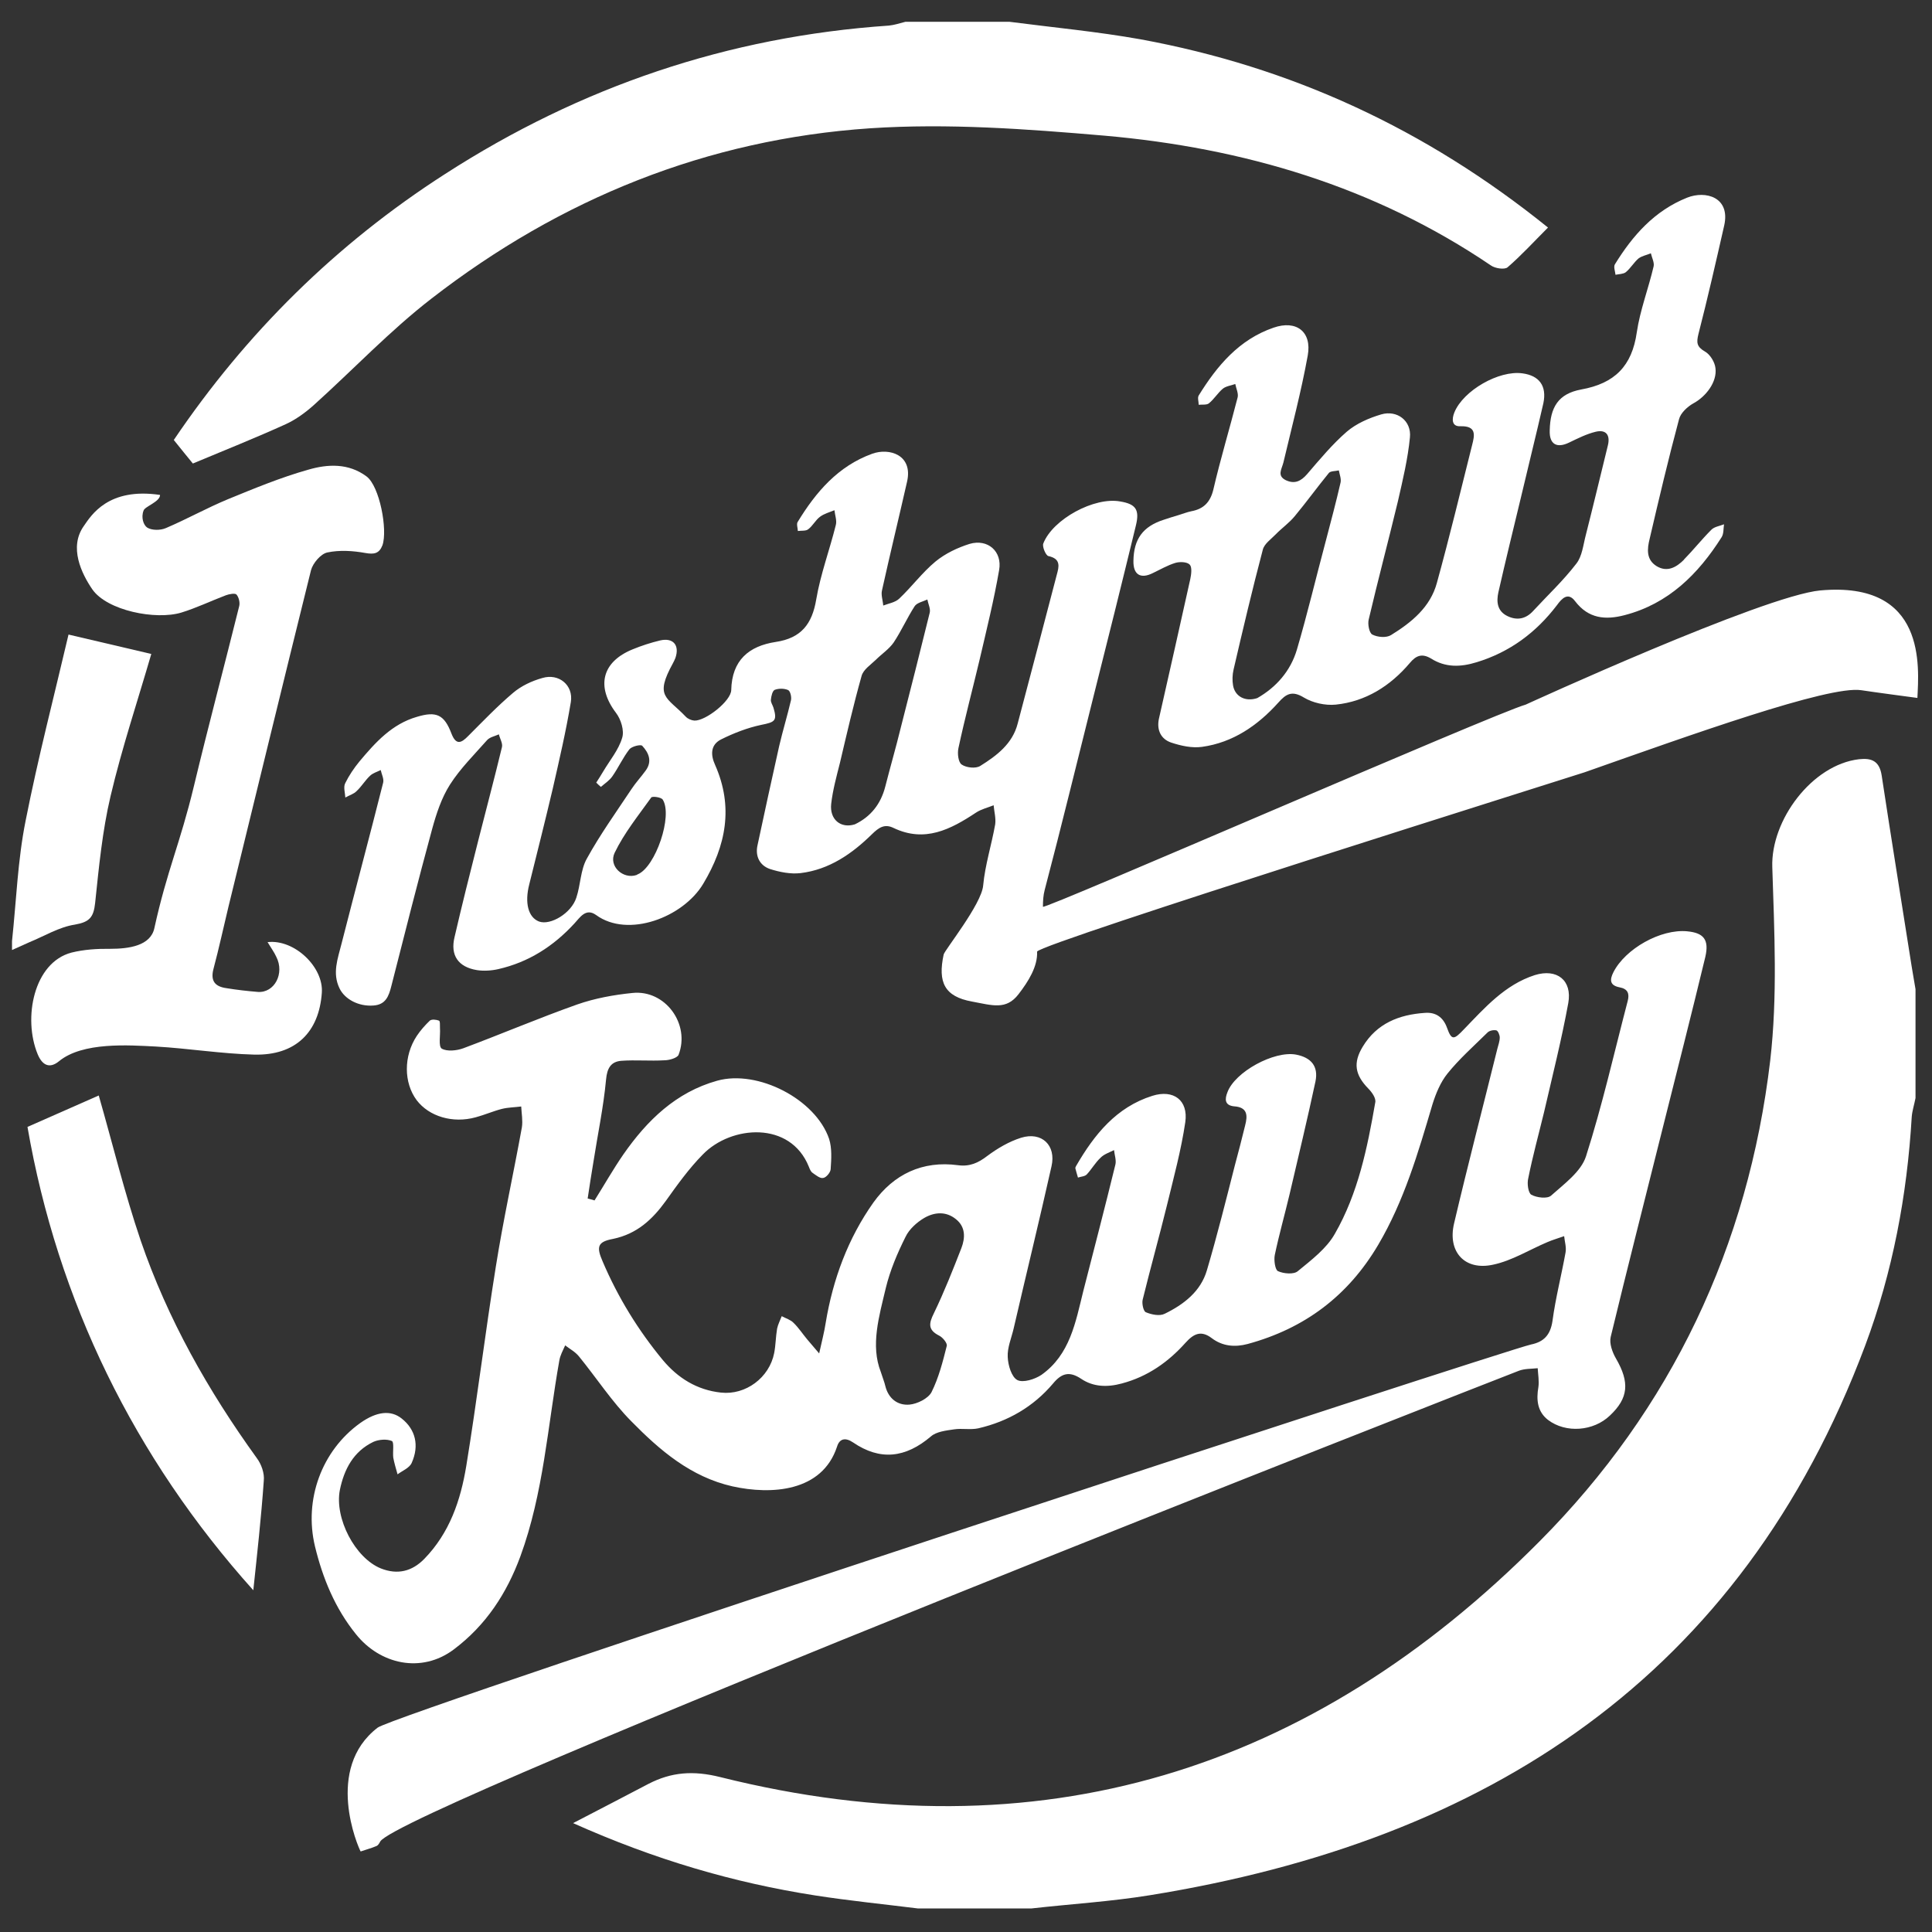 <?xml version="1.0" encoding="UTF-8"?>
<svg id="Layer_1" xmlns="http://www.w3.org/2000/svg" version="1.1" viewBox="0 0 1125 1125">
  <rect x="0" y="0" width="1125" height="1125" fill="#333333" stroke="none"/>
  <!-- Generator: Adobe Illustrator 29.3.1, SVG Export Plug-In . SVG Version: 2.1.0 Build 151)  -->
  <defs>
    <style>
      .st0 {
        fill: #fff;
        fill-rule: evenodd;
      }
    </style>
  </defs>
  <path class="st0" d="M155.8,548.6c15.7-1.8,32.7,14.6,31.6,29.5-1.6,22.8-15.1,36.6-39.4,36-19.1-.5-38.1-3.6-57.2-4.7-15.8-.8-42.7-2.8-56.5,8.6-5.4,4.4-9.7,2.4-12.4-4.2-8.6-20.9-2.3-53.3,19.7-59.1,7.2-1.8,15-2.3,22.5-2.2,10.9,0,23.6-1.7,25.8-12.1,7.4-33.7,14.9-48.9,23-82.6,8.4-35,17.7-69.9,26.4-104.9.5-2-.2-5.1-1.6-6.7-.8-.9-4.2-.3-6.1.4-8.7,3.3-17.2,7.4-26,10.1-14.9,4.5-43.3-1.1-51.9-13.6-6.2-9.1-13.7-24.4-4.9-36.8,4.3-6.2,14.2-22.6,44.4-18.1,0,4-8.9,6.7-9.6,9.1-1.6,4.1,0,8.5,2.1,9.9,2.7,1.7,7.7,1.7,10.9.3,12.2-5.2,23.8-11.7,36.1-16.8,15.4-6.3,30.8-12.7,46.8-17.2,11.3-3.3,23.4-3.9,33.9,3.9,7.7,5.7,12.4,31.2,9.3,40.1-1.9,4.9-4.9,5.4-10,4.5-7.2-1.3-15-1.8-22.1-.3-3.8.8-8.4,6.2-9.5,10.3-16.2,65.3-32.1,130.7-48.1,196.1-2.9,12-5.5,24.1-8.7,36.1-1.9,7.2,1.1,10.3,7.5,11.2,6.1,1,12.3,1.7,18.4,2.2,9.7.6,15.6-10.8,10.7-20.4-1.2-2.7-3-5.1-5.1-8.6M982.5,542.3c-15.5-1.5-36.1,10.2-43,23.8-2.3,4.5-2.1,7.7,3.5,8.8,5,.9,5.9,3.8,4.8,8-7.9,30.2-14.8,60.8-24.3,90.5-2.9,8.9-12.7,16-20.3,22.8-2.2,2-8.4,1.2-11.5-.5-1.8-1-2.6-6.5-1.8-9.6,2.6-13,6.1-25.7,9.2-38.5,4.9-21.2,10.2-42.2,14.1-63.5,2.4-13.3-6.6-20.3-19.5-16.3-17.4,5.6-29.1,19-41.2,31.5-5.8,6.1-7.2,6.8-9.9-.8-2.3-6.4-6.8-9.2-12.9-8.7-15,1-28,6.1-36.2,19.7-5.7,9.4-4.5,16.4,3.2,24.3,2.1,2.1,4.7,5.7,4.1,8.2-4.6,26.5-10,52.9-23.5,76.4-4.8,8.6-13.7,15.3-21.6,21.8-2.3,2-8.2,1.5-11.5,0-1.7-.7-2.5-6.4-1.9-9.4,2.5-11.9,5.8-23.5,8.6-35.3,5.1-21.9,10.4-43.8,15.1-65.8,1.8-8.8-2.5-13.9-11.3-15.6-12.8-2.4-35.7,10.1-40,22-1.5,3.8-1.7,7.5,3.8,8.1,8,.5,8.1,5.3,6.5,11.3-1.9,7.6-3.8,15.3-5.9,22.9-5.2,20.4-10.3,40.9-16.3,61.2-3.6,12.4-13.5,20-24.6,25.4-2.9,1.5-7.7.5-11-.9-1.4-.6-2.4-5.1-1.8-7.4,4.5-18.3,9.6-36.5,14.1-54.8,3.9-16.1,8.3-32.2,10.7-48.5,1.8-12.7-6.8-19.2-19.2-15.3-21,6.6-33.8,22.6-44.3,40.7-.3.5-.6,1.1-.5,1.6.4,1.7,1,3.5,1.5,5.3,1.7-.6,3.9-.6,5.1-1.8,2.8-3,5-6.9,8-9.7,2-2.1,5.1-3.1,7.9-4.5.3,2.8,1.4,5.9.8,8.4-6,24.6-12.4,49.1-18.7,73.7-4.5,18.1-7.7,37-24.4,48.8-3.9,2.6-10.7,4.7-14,3-3.4-1.8-5.4-8.6-5.6-13.4-.3-5.4,2.1-10.9,3.4-16.4,7.3-31.6,15-63,22.1-94.7,2.8-12.2-5.7-20.3-17.7-16.6-7,2.2-13.8,6.2-19.7,10.6-5.3,4.1-10.3,6.3-17,5.4-20.8-2.8-37.5,5.3-49.3,21.7-14.8,20.9-23.6,44.7-27.8,70.1-.8,5.2-2.1,10.2-3.8,17.8-3.4-4.1-5.2-6-6.9-8.1-2.7-3.2-5-6.8-8-9.7-1.7-1.8-4.5-2.6-6.9-3.9-.9,2.4-2.2,4.8-2.7,7.3-.8,4.7-.8,9.6-1.7,14.2-2.8,14.3-16.6,24.6-31,23-13.9-1.5-25-8.4-33.8-18.9-14.4-17.4-26.2-36.6-35.1-57.5-3.7-8.5-3-11.4,6.1-13.1,13.9-2.9,22.9-11.3,30.7-22.1,6.7-9.4,13.5-18.9,21.6-27.1,16.4-16.9,50.9-19.7,61.7,7.2.5,1.3,1.1,2.8,2.1,3.5,2,1.4,4.5,3.5,6.3,3,1.7-.2,4.3-3.3,4.3-5.2.4-5.8.8-12.1-.9-17.5-7.9-23.2-41.6-40.5-65.2-33.9-24,6.7-40.8,23.1-54.6,42.9-6,8.7-11.2,17.9-16.8,26.8-1.4-.4-2.7-.8-4-1.1,1.1-7.1,2.1-14.1,3.3-21,2.5-16.1,5.9-32.1,7.4-48.2.6-6.8,2.9-10.5,8.9-11,8.3-.6,16.7.2,25.1-.3,2.8,0,7.3-1.3,8.2-3.1,7-17.9-7.7-38.1-26.8-36.1-10.9,1.1-21.9,3.1-32.2,6.7-22.3,7.9-44.1,17.2-66.3,25.5-3.8,1.4-9.5,2-12.6.2-2-1.4-.7-7.7-1-11.8-.1-1.6.2-4.2-.6-4.5-1.6-.6-4.2-.9-5.3,0-2.8,2.7-5.4,5.6-7.6,8.9-7.8,11.8-7.6,27.3-.1,37.4,7.2,9.5,21,13.7,34.4,10,5.2-1.4,10.2-3.6,15.3-4.9,3.7-.9,7.5-.9,11.2-1.4.2,4.1,1,8.2.4,12.1-4.9,27.1-10.9,54.1-15.2,81.3-6.2,38.6-10.9,77.4-17.2,116-3.3,20-9.7,38.9-24.4,54-7.2,7.4-15.7,9.4-25.3,5.6-15.1-6.1-27.1-29.3-23.9-45.7,2.5-12.1,7.9-22.4,19.5-28,3.1-1.4,7.8-1.8,10.8-.5,1.4.7.4,6.4.8,9.7.6,3.2,1.6,6.5,2.5,9.7,2.8-2.1,6.9-3.7,8.2-6.6,4.6-10.2,2.2-19.6-5.8-25.9-6.4-5.1-14.6-4.1-24.1,2.6-22.5,16.1-32.9,44.6-26.4,71.8,4.5,18.6,11.7,36.1,23.8,51.1,14.1,17.7,38.2,23.1,57,9,18.9-14.2,30.9-32.8,38.8-54.2,13.5-36.8,15.9-75.9,22.7-114.1.5-3,2.1-5.9,3.4-8.8,2.7,2.1,5.8,3.7,8,6.4,10.2,12.5,19.2,26.4,30.5,37.8,16.6,16.9,34.6,32.4,58.9,37.9,22.6,5,52.2,3.3,60.9-23.1,1.4-4.6,4.7-5.6,9.3-2.5,15.8,10.8,30.6,9.1,45.4-3.5,3.2-2.8,8.8-3.4,13.5-4.1,4.7-.7,9.5.4,14.1-.6,17.2-4,32-12.5,43.5-26.1,4.9-5.9,9.4-7.4,16.4-2.7s15.1,5,23.6,2.7c15.1-4,27.1-12.5,37.2-23.8,4.7-5.2,9-7.3,15.2-2.6s13.4,5.4,20.9,3.4c33.1-9,58.4-27.9,76-57.7,15.1-25.6,23.3-53.7,31.6-81.8,2-6.4,4.7-12.9,8.7-17.9,7-8.7,15.4-16.1,23.4-24,1.1-1.1,3.6-1.6,5.2-1.2.9.3,1.9,2.7,1.9,4.1,0,2.2-.8,4.3-1.4,6.6-8.4,33.9-17.2,67.7-25.2,101.7-3.9,16.5,6.2,27.7,22.8,24,10.9-2.3,21.1-8.7,31.5-13.1,3.2-1.4,6.5-2.3,9.8-3.5.3,3.2,1.4,6.5.8,9.6-2.4,13.3-5.8,26.4-7.6,39.8-1.2,8.2-5.1,12.2-12.5,13.7-15.4,3.4-661.2,215-671.6,223.1-31.1,23.9-11.5,69.3-9.9,72.1,3.1-1.1,6.3-1.9,9.3-3.2.9-.4,1.6-1.6,2.1-2.6,11.3-19.1,642.8-266.3,663-274.1,3.4-1.3,7.3-1.1,11-1.5.2,3.7.9,7.4.4,11-1.3,7.4-.6,14.3,5.6,19.1,10.4,7.9,26.5,6.6,36-2.5,10.9-10.2,11.6-19.4,3.6-33.2-2.1-3.6-4-8.8-3.1-12.6,9.7-40.2,20-80.4,30-120.5,8.4-33.5,17-67.2,25.1-100.8,2.3-10-.9-14-10.5-14.9M559.8,726.8c-5,12.8-10,25.5-16,37.9-3,6-3.5,9.7,3,13,2.1,1,4.9,4.4,4.5,6-2.3,9.2-4.7,18.6-8.9,27-2,3.7-8.3,6.8-12.8,7.2-6.9.6-12.3-3.5-14.1-10.9-.5-2.2-1.4-4.3-2.6-8.1-6.1-15.5-1-32.4,2.9-48.9,2.5-10.3,6.7-20.2,11.5-29.8,2.1-4.4,6.5-8.4,10.9-11,5.9-3.4,12.6-4,18.4.7,5.7,4.5,5.5,10.9,3.2,16.9"/>
  <path class="st0" d="M1060,343.8c-33.3,3.1-171.6,66.5-171.6,66.5-18.2,5.1-281.2,119.9-281.1,117.7,0-3.4.2-6.7,1-9.7,9.8-37.2,18.9-74.8,28.3-112.2,8.4-33.3,16.7-66.6,24.8-100,2.3-9.3,0-12.6-9.1-14.1-15-2.8-39.3,10.3-44.8,24.5-.7,1.9,1.5,7,3,7.3,5.8,1.3,6.6,4.3,5.3,9.2-7.7,29.4-15.4,58.9-23.2,88.3-3,11.8-12.2,18.7-21.8,24.7-2.7,1.7-8.2,1-10.8-.8-2-1.3-2.6-6.5-1.9-9.6,3.7-17.3,8.3-34.5,12.4-51.8,4-17.2,8.3-34.5,11.3-51.9,1.9-10.8-6.6-18.3-17.2-15.2-7,2.2-14.2,5.6-19.9,10.3-7.7,6.4-13.8,14.7-21.1,21.6-2.3,2.2-6.2,2.8-9.3,4-.2-3-1.4-6.2-.7-8.9,4.7-21.2,9.8-42.2,14.6-63.3,3.5-15.5-10.3-19.8-20.3-16.2-19.9,7.2-32.8,22.3-43.4,39.7-.8,1.2,0,3.5.1,5.3,2.1-.3,4.6.1,6-1,2.6-1.9,4.3-5.4,6.9-7.3,2.4-1.8,5.5-2.6,8.4-3.8.3,2.9,1.5,6,.8,8.6-3.6,14.5-8.9,28.6-11.4,43.3-2.4,14.4-8.8,22.6-23.6,24.8-15.7,2.4-25.5,10.7-25.9,28-.1,6.4-14.9,18-21.4,17.8-1.7-.1-3.9-1-5.1-2.3-11-11.6-18.4-11.3-7.4-31.2.5-.9,1-2,1.4-3,2.5-7.3-1.2-11.9-8.8-10.2-5.5,1.3-11,3.1-16.1,5.2-18,7.3-21.3,21.7-9.7,37,2.9,3.8,4.9,10.3,3.6,14.5-2.1,7.1-7.2,13.1-11.1,19.7-1.3,2.2-2.7,4.4-4,6.4.9,1,1.8,1.7,2.7,2.5,2.3-2,5-3.7,6.7-6.2,3.5-5,6.1-10.8,9.9-15.7,1.4-1.7,6.7-3,7.5-2,3.7,4,6,9,1.9,14.5-2.6,3.6-5.7,6.9-8.2,10.7-8.9,13.4-18.3,26.5-26,40.5-3.7,6.6-3.6,15.2-6.1,22.7-2.9,9.1-15.1,16.3-21.7,13.9-6.3-2.4-8.5-10.8-5.7-21.7,4.6-18.5,9.3-37.1,13.7-55.8,3.8-16.7,7.7-33.4,10.5-50.3,1.6-9.8-7-16.9-16.6-14-6.1,1.7-12.3,4.6-17.1,8.7-9.2,7.8-17.6,16.6-26.1,25.1-4,4.1-7,5.5-9.7-1.4-4.2-11.1-8.8-13.2-20.1-9.8-14.6,4.2-24.2,14.9-33.5,26-3.2,3.9-6.1,8.2-8.3,12.7-1.1,2.2-.1,5.4.1,8.3,2.2-1.3,4.9-2,6.6-3.8,2.9-2.7,4.9-6.2,7.8-8.9,1.7-1.6,4-2.2,6.2-3.3.5,2.4,2,5.2,1.4,7.4-7.9,31.4-16.3,62.6-24.3,94-2.1,8.4-5.4,16.8-1.1,25.7,3,6.3,11.1,10.7,19.8,10,7.1-.5,8.9-5.4,10.4-11.4,7.8-30.6,15.5-61.1,23.8-91.6,2.4-8.7,5.4-17.9,10.3-25.6,6-9.4,14.1-17.4,21.6-25.9,1.6-1.8,4.5-2.3,6.9-3.4.6,2.5,2.3,5.2,1.8,7.4-4.4,18.3-9.3,36.6-13.9,54.8-4.7,18.5-9.4,37.2-13.7,55.8-2.6,10.7,2.1,17.5,13.1,19.3,4,.6,8.5.3,12.4-.6,17.5-4,32-13.2,44.3-26.6,3.2-3.4,6.6-9.2,12.6-4.9,18.6,13.6,50.7,1.4,62.4-18.2,13.3-22.2,17.7-44.8,6.9-69.2-2.6-5.7-2.8-11.6,3.4-14.8,7.4-3.7,15.4-6.8,23.4-8.5,8-1.6,9.5-2.3,7.2-10-.5-1.6-1.7-3.2-1.5-4.7.2-2.1.9-5.1,2.2-5.7,2.3-.9,5.5-.9,7.8.1,1.3.6,2.1,4,1.7,5.9-2.1,9-4.8,17.8-6.9,26.8-4.3,19.2-8.5,38.5-12.6,57.7-1.4,6.3,1.2,11.7,7.2,13.8,5.6,1.8,12.1,3.1,17.9,2.4,16.6-2,29.9-11.2,41.6-22.7,3.8-3.7,7.2-6.2,12.5-3.6,18.2,8.7,33.2.9,48-8.9,3-2,6.8-2.9,10.3-4.3.3,3.7,1.4,7.5.9,11.1-2.1,11.9-5.9,23.7-7,35.6-.9,10.9-22.5,37.7-23,40.2-3.5,16.2.5,24.5,16.5,27.4,11.9,2.2,19.9,5.1,27.1-4.3,5.7-7.4,11.2-16.1,10.8-24.8,1.8-4.8,314.6-102.9,318.8-104.4,60.8-21.4,142.1-50.7,161.1-47.8,6.3,1,32.7,4.5,32.7,4.5.8-17.6,5.6-68.2-56.5-62.6M371.4,509.1c-.3.1-.4.2-.7.4-7.8,2.7-16.5-5.1-12.8-12.9,5.6-11.6,13.8-21.7,21.3-32.2.6-.9,5.8-.2,6.7,1.2,6,9.4-4.2,39.2-14.5,43.5M524.5,423.8c-2.8,11.5-6.1,22.8-9,34.2-2.6,10.2-8.5,17.6-17.7,22-8.2,2.6-14.8-2.8-13.8-11.9.9-8,3.1-16,5.1-23.9,4-17,7.9-33.9,12.6-50.6,1-3.7,5.3-6.5,8.3-9.4,3.4-3.4,7.7-6.2,10.4-10.1,4.5-6.8,7.8-14.3,12.2-21.1,1.3-2,4.8-2.7,7.4-3.9.5,2.6,1.9,5.3,1.4,7.6-5.5,22.4-11.2,44.8-16.9,67.1"/>
  <path class="st0" d="M980.6,325.9c-4.4,4.4-9.7,7.5-15.9,3.8-6.2-3.8-5.6-10-4.1-16,5.4-23.2,10.9-46.5,17.1-69.6.9-3.6,4.9-7.3,8.3-9.2,7.3-3.9,14-12.5,12.9-20.6-.4-3.5-3.1-7.9-6.1-9.6-4.9-2.8-5-5.3-3.8-10.2,5.4-21,10.2-42.1,15-63.2,3.7-16.5-10.8-20.5-21.6-16.2-19,7.6-31.7,22-42.1,38.9-.8,1.5.2,4,.4,6,2-.4,4.6-.4,6-1.5,2.8-2.3,4.7-5.7,7.4-8,2-1.5,4.8-2,7.2-3,.6,2.6,2.1,5.4,1.6,7.6-3,12.9-7.9,25.5-9.8,38.4-2.8,19.7-12.9,29.8-32.4,33.3-13.4,2.5-18,10.4-18.3,23.8-.3,8.1,4.1,10.6,11.3,7.1,5-2.4,10.1-5,15.5-6.3,5.9-1.4,8.5,1.8,7.1,7.8-4.3,17.5-8.5,35.1-12.9,52.4-1.5,5.7-2.1,12.3-5.5,16.6-7.6,9.9-16.6,18.3-25,27.4-4.3,4.8-9.5,5.9-15.2,3.1-5.9-2.9-6.4-8.3-5.2-13.8,4.2-18.5,8.7-36.8,13.1-55.1,4.3-18.3,8.9-36.6,13.1-55,2.1-10.1-2.4-16.1-12.2-17.4-13.7-1.9-34.4,10-39.6,22.7-1.6,3.9-1.6,8.3,3.4,8.1,9.6-.3,8.4,5.2,6.9,11-6.7,26.8-13.2,53.7-20.5,80.2-3.8,14.1-14.7,23-26.7,30.4-2.7,1.7-7.8,1.3-10.9-.3-1.8-.9-2.8-6.1-2.1-8.8,5.4-23,11.5-45.9,17-68.8,2.8-12.3,5.8-24.7,7-37.2,1-9.6-7.4-16.1-16.7-13.4-7.1,2.1-14.5,5.3-20.1,10.1-8.4,7.3-15.7,16.1-23,24.6-3.7,4.3-7.4,6-12.5,3.6-5.2-2.6-2.4-6.3-1.4-10.2,4.9-20.7,10.4-41.4,14.2-62.4,2.5-13.9-6.7-20.8-19.9-16.2-20.1,6.9-32.9,22.2-43.6,39.5-.8,1.3,0,3.6,0,5.4,2-.2,4.6.2,5.9-.8,3.1-2.5,5.2-6.1,8.2-8.6,1.9-1.5,4.8-1.8,7.2-2.7.5,2.6,1.9,5.4,1.4,7.7-4.6,18-10,35.8-14.2,53.9-1.8,7.3-5.7,11.2-12.8,12.5-2.5.5-4.9,1.5-7.3,2.2-3,.9-6,1.8-8.9,2.8-12,3.9-17.3,11.2-17.5,23.8-.2,8.1,4.1,10.8,11.3,7.2,4.4-2.1,8.5-4.5,13-5.9,2.6-.8,6.9-.7,8.5,1,1.4,1.5.9,5.6.3,8.4-6,27.2-12.2,54.4-18.3,81.5-1.3,6.4,1.2,11.7,7.2,13.7,5.7,1.9,12.1,3.3,17.9,2.5,18.1-2.5,32.5-12.5,44.4-25.7,4.5-5.1,8-7.3,15-3,5.2,3.1,12.4,4.7,18.5,4.1,17.5-1.8,31.8-10.9,43.1-24.2,3.7-4.5,7.2-5.7,12.3-2.7,8.5,5.4,17.3,5.1,26.7,2.2,19.3-5.9,34.6-17.3,46.7-33.2,2.9-4,6.5-7.8,10.6-2.3,7.8,10.2,17.7,11,28.8,8.1,25.5-6.6,42.9-23.9,56.5-45.4,1.3-2.1,1-5,1.4-7.5-2.5,1-5.7,1.4-7.4,3.2-5.6,5.6-10.5,11.8-16,17.4M771.9,315.4c-5.6,20.9-10.6,42.1-16.7,62.8-3.7,12.6-12.2,22.1-23.1,28.3-6.9,2.3-13-.9-14.1-7.4-.5-2.9-.4-6.2.3-9.2,5.4-23.3,10.9-46.6,17-69.7.8-3.5,4.8-6.2,7.6-9.1,3.5-3.6,7.8-6.6,11-10.5,6.9-8.3,13.1-16.9,19.9-25.2,1-1.2,3.9-1,5.8-1.5.4,2.3,1.5,4.9,1,7.1-2.6,11.4-5.7,22.9-8.7,34.4M534.6,1111.3c-20-2.5-40.1-4.5-60-7.6-47.5-7.4-93.5-20.9-140.9-42.1,16.2-8.4,30.1-15.6,43.8-22.8,13.5-7,26.3-7.9,41.9-4,185.3,46.3,344.2-3.4,477.2-137.4,76.7-77.2,121.4-171.7,134.2-279.9,4.3-37.2,2.4-75.1,1.2-112.6-.9-27.4,23.2-59.6,50.5-62.8,7.2-.8,11.9.9,13.2,9.5,5.6,36.9,11.6,73.9,17.4,110.8.7,4.6,1.6,9.1,2.3,13.6v63.4c-.7,3.7-1.9,7.3-2.2,10.9-2.7,45.8-11.1,90.4-27.1,133.2-72.4,193.1-220.2,288.4-416.6,320.1-22.8,3.7-46,5.1-69,7.7h-65.9Z"/>
  <path class="st0" d="M587.9,12.7c25.4,3.3,51.1,5.7,76.3,10.2,87.5,16.1,165.8,52,237.2,109.6-8.3,8.3-15.5,16.2-23.6,23.2-1.8,1.4-7.2.6-9.6-1.1-68-46.1-144.3-68.5-225-75.6-45.4-3.9-91.3-7.3-136.5-4.3-94.9,6.4-180.3,40.9-255.5,99.2-24.3,18.8-45.6,41.4-68.5,62-4.8,4.3-10.4,8.4-16.3,11.1-17.6,8-35.7,15.2-54.1,22.9-3-3.7-6.9-8.4-11.1-13.7,42.1-62.3,94.6-114.2,158-154.9C338,50.5,423.9,21.3,517.6,14.9c3.2-.3,6.4-1.4,9.6-2.2h60.7,0ZM7,548c2.5-23.4,3.3-47.1,7.9-70,7.3-37,16.8-73.4,25-108.5,18.6,4.4,33.7,7.9,48.2,11.3-7.9,27.2-17.1,54.7-23.7,82.7-4.8,20.3-6.8,41.4-9,62.3-.9,8.3-3.2,11.1-11.8,12.6-9.2,1.4-17.8,6.7-26.6,10.3-3.4,1.5-6.7,3-10,4.5,0,0,0-5.2,0-5.2ZM147.5,926c-69.3-77.2-114-168.7-131.5-269.8,15.1-6.7,28.7-12.7,41.5-18.3,8.1,28.2,15,56.7,24.4,84.4,15.7,45.8,39.3,87.5,67.6,126.7,2.7,3.6,4.6,8.9,4.1,13.3-1.5,21.5-3.9,42.9-6.1,63.7M194.5,900.9c4.3,5.6,8.7,11.1,13.9,17.7-.9,1.3-2.9,4.2-6.9,9.8-3.8-9.9-6.7-17.6-9.5-25.3.8-.7,1.7-1.6,2.5-2.2"/>
</svg>